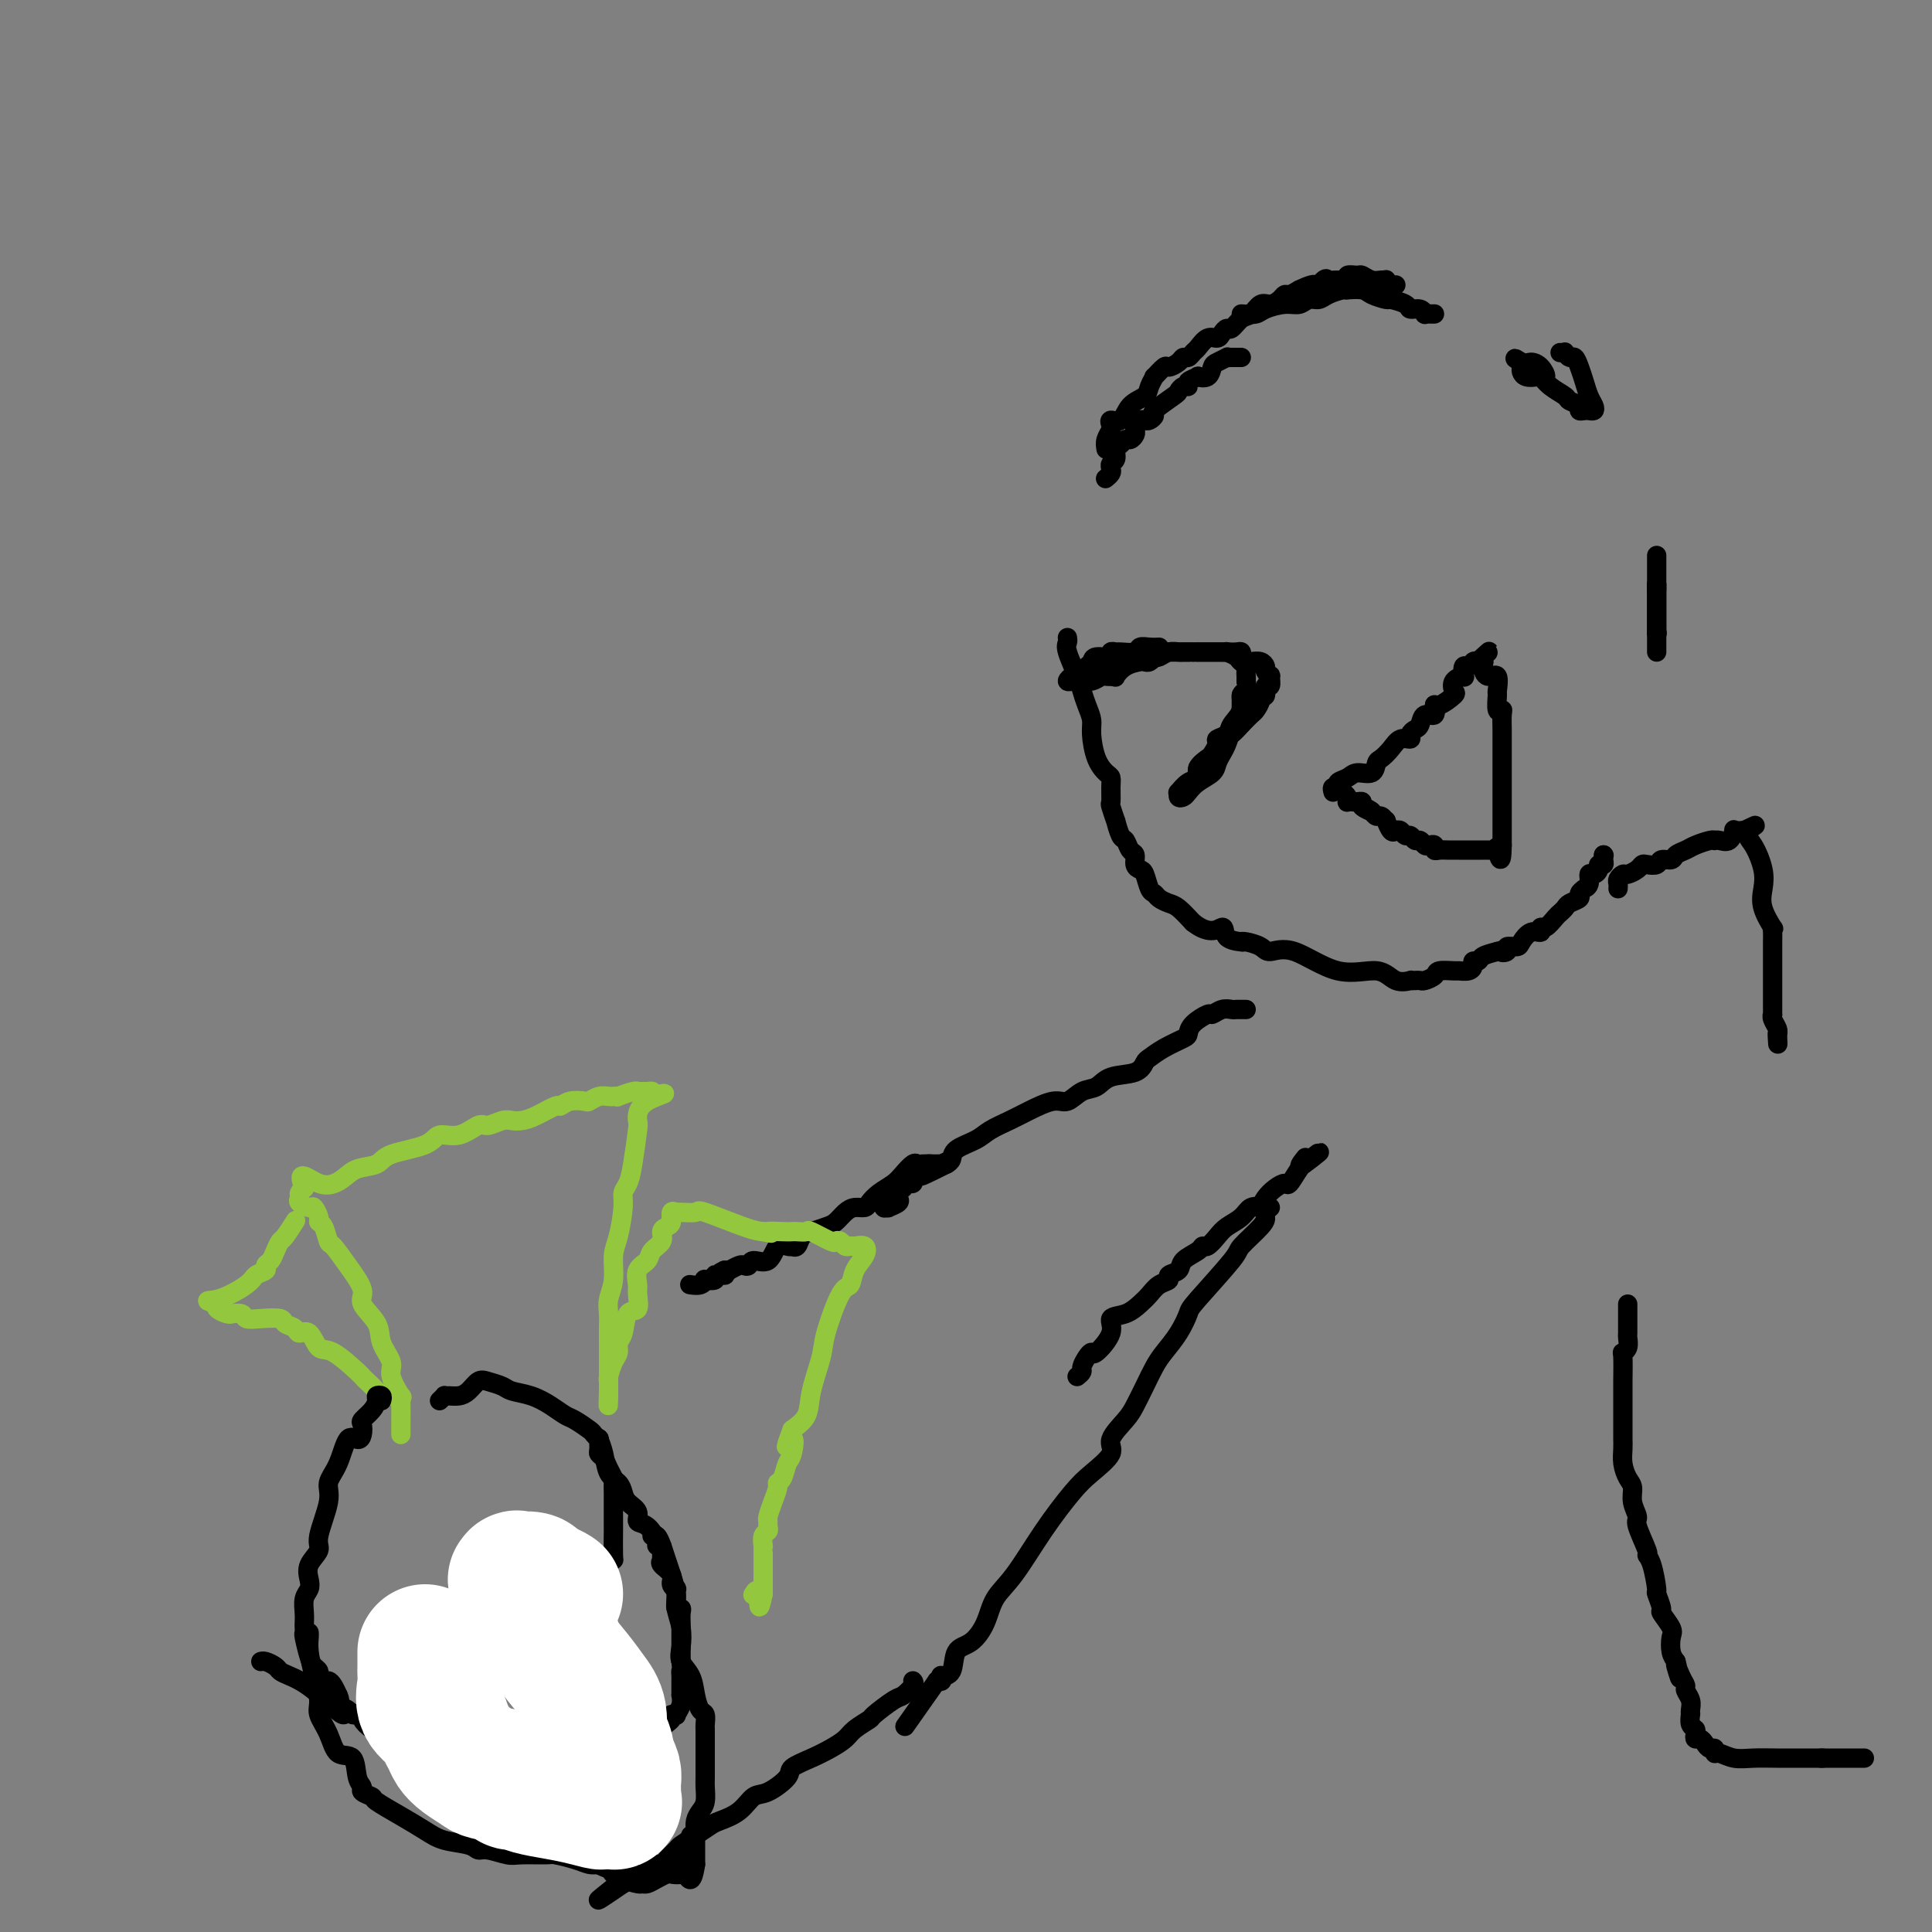 <svg viewBox='0 0 400 400' version='1.1' xmlns='http://www.w3.org/2000/svg' xmlns:xlink='http://www.w3.org/1999/xlink'><rect x="0" y="0" width="400" height="400" fill="#808080" stroke="none"/><g fill='none' stroke='#000000' stroke-width='4' stroke-linecap='round' stroke-linejoin='round'><path d='M221,132c0.054,0.329 0.108,0.657 0,1c-0.108,0.343 -0.379,0.700 0,2c0.379,1.300 1.407,3.543 2,5c0.593,1.457 0.749,2.130 1,3c0.251,0.870 0.596,1.939 1,3c0.404,1.061 0.869,2.115 1,3c0.131,0.885 -0.070,1.601 0,3c0.070,1.399 0.411,3.482 1,5c0.589,1.518 1.425,2.470 2,3c0.575,0.530 0.890,0.637 1,1c0.110,0.363 0.015,0.980 0,2c-0.015,1.020 0.052,2.442 0,3c-0.052,0.558 -0.221,0.253 0,1c0.221,0.747 0.832,2.547 1,3c0.168,0.453 -0.109,-0.441 0,0c0.109,0.441 0.603,2.216 1,3c0.397,0.784 0.698,0.578 1,1c0.302,0.422 0.606,1.473 1,2c0.394,0.527 0.879,0.530 1,1c0.121,0.470 -0.122,1.407 0,2c0.122,0.593 0.609,0.841 1,1c0.391,0.159 0.685,0.228 1,1c0.315,0.772 0.650,2.247 1,3c0.350,0.753 0.715,0.785 1,1c0.285,0.215 0.489,0.614 1,1c0.511,0.386 1.330,0.758 2,1c0.670,0.242 1.191,0.355 2,1c0.809,0.645 1.904,1.823 3,3'/><path d='M247,191c3.668,2.906 5.338,1.170 6,1c0.662,-0.170 0.317,1.225 1,2c0.683,0.775 2.394,0.931 3,1c0.606,0.069 0.107,0.053 0,0c-0.107,-0.053 0.176,-0.142 1,0c0.824,0.142 2.188,0.516 3,1c0.812,0.484 1.073,1.080 2,1c0.927,-0.080 2.519,-0.834 5,0c2.481,0.834 5.851,3.257 9,4c3.149,0.743 6.076,-0.193 8,0c1.924,0.193 2.844,1.516 4,2c1.156,0.484 2.546,0.131 3,0c0.454,-0.131 -0.029,-0.038 0,0c0.029,0.038 0.569,0.020 1,0c0.431,-0.020 0.753,-0.044 1,0c0.247,0.044 0.418,0.155 1,0c0.582,-0.155 1.574,-0.577 2,-1c0.426,-0.423 0.286,-0.848 1,-1c0.714,-0.152 2.281,-0.031 3,0c0.719,0.031 0.588,-0.029 1,0c0.412,0.029 1.366,0.149 2,0c0.634,-0.149 0.949,-0.565 1,-1c0.051,-0.435 -0.162,-0.890 0,-1c0.162,-0.110 0.697,0.124 1,0c0.303,-0.124 0.372,-0.607 1,-1c0.628,-0.393 1.814,-0.697 3,-1'/><path d='M310,197c3.407,-0.945 1.423,-0.307 1,0c-0.423,0.307 0.715,0.285 1,0c0.285,-0.285 -0.284,-0.832 0,-1c0.284,-0.168 1.420,0.042 2,0c0.580,-0.042 0.602,-0.335 1,-1c0.398,-0.665 1.171,-1.702 2,-2c0.829,-0.298 1.713,0.141 2,0c0.287,-0.141 -0.025,-0.864 0,-1c0.025,-0.136 0.387,0.314 1,0c0.613,-0.314 1.479,-1.394 2,-2c0.521,-0.606 0.699,-0.740 1,-1c0.301,-0.260 0.725,-0.648 1,-1c0.275,-0.352 0.400,-0.669 1,-1c0.600,-0.331 1.676,-0.677 2,-1c0.324,-0.323 -0.106,-0.624 0,-1c0.106,-0.376 0.746,-0.826 1,-1c0.254,-0.174 0.123,-0.070 0,0c-0.123,0.070 -0.239,0.107 0,0c0.239,-0.107 0.834,-0.358 1,-1c0.166,-0.642 -0.095,-1.674 0,-2c0.095,-0.326 0.547,0.053 1,0c0.453,-0.053 0.906,-0.540 1,-1c0.094,-0.460 -0.171,-0.894 0,-1c0.171,-0.106 0.778,0.116 1,0c0.222,-0.116 0.060,-0.570 0,-1c-0.060,-0.430 -0.017,-0.837 0,-1c0.017,-0.163 0.009,-0.081 0,0'/><path d='M332,177c0.000,0.000 0.100,0.100 0.1,0.1'/><path d='M247,135c0.507,-0.000 1.014,-0.000 1,0c-0.014,0.000 -0.549,0.000 0,0c0.549,-0.000 2.184,-0.001 3,0c0.816,0.001 0.814,0.003 1,0c0.186,-0.003 0.560,-0.011 1,0c0.440,0.011 0.947,0.042 1,0c0.053,-0.042 -0.347,-0.156 0,0c0.347,0.156 1.442,0.581 2,1c0.558,0.419 0.579,0.833 1,1c0.421,0.167 1.241,0.088 2,0c0.759,-0.088 1.457,-0.183 2,0c0.543,0.183 0.931,0.646 1,1c0.069,0.354 -0.182,0.601 0,1c0.182,0.399 0.796,0.952 1,1c0.204,0.048 -0.002,-0.408 0,0c0.002,0.408 0.212,1.680 0,2c-0.212,0.320 -0.844,-0.314 -1,0c-0.156,0.314 0.166,1.575 0,2c-0.166,0.425 -0.821,0.014 -1,0c-0.179,-0.014 0.117,0.367 0,1c-0.117,0.633 -0.647,1.517 -1,2c-0.353,0.483 -0.529,0.567 -1,1c-0.471,0.433 -1.235,1.217 -2,2'/><path d='M257,150c-1.201,1.366 -1.703,1.781 -2,2c-0.297,0.219 -0.391,0.244 -1,1c-0.609,0.756 -1.735,2.245 -2,3c-0.265,0.755 0.332,0.778 0,1c-0.332,0.222 -1.591,0.644 -2,1c-0.409,0.356 0.034,0.645 0,1c-0.034,0.355 -0.545,0.776 -1,1c-0.455,0.224 -0.853,0.253 -1,0c-0.147,-0.253 -0.042,-0.786 0,-1c0.042,-0.214 0.021,-0.107 0,0'/><path d='M238,135c0.449,0.000 0.898,0.000 1,0c0.102,0.000 -0.143,0.000 0,0c0.143,0.000 0.673,0.000 1,0c0.327,0.000 0.452,0.000 1,0c0.548,-0.000 1.518,0.000 2,0c0.482,0.000 0.476,0.000 1,0c0.524,0.000 1.578,0.000 2,0c0.422,0.000 0.211,0.000 0,0'/><path d='M276,164c-0.127,-0.447 -0.254,-0.895 0,-1c0.254,-0.105 0.887,0.131 1,0c0.113,-0.131 -0.296,-0.631 0,-1c0.296,-0.369 1.297,-0.609 2,-1c0.703,-0.391 1.109,-0.933 2,-1c0.891,-0.067 2.269,0.342 3,0c0.731,-0.342 0.817,-1.436 1,-2c0.183,-0.564 0.465,-0.599 1,-1c0.535,-0.401 1.323,-1.169 2,-2c0.677,-0.831 1.242,-1.727 2,-2c0.758,-0.273 1.707,0.076 2,0c0.293,-0.076 -0.072,-0.579 0,-1c0.072,-0.421 0.579,-0.762 1,-1c0.421,-0.238 0.755,-0.373 1,-1c0.245,-0.627 0.403,-1.744 1,-2c0.597,-0.256 1.635,0.350 2,0c0.365,-0.350 0.057,-1.655 0,-2c-0.057,-0.345 0.136,0.271 1,0c0.864,-0.271 2.400,-1.430 3,-2c0.600,-0.570 0.265,-0.553 0,-1c-0.265,-0.447 -0.460,-1.359 0,-2c0.460,-0.641 1.576,-1.013 2,-1c0.424,0.013 0.155,0.409 0,0c-0.155,-0.409 -0.196,-1.625 0,-2c0.196,-0.375 0.630,0.091 1,0c0.370,-0.091 0.677,-0.740 1,-1c0.323,-0.260 0.661,-0.130 1,0'/><path d='M306,137c4.578,-4.170 1.024,-1.096 0,0c-1.024,1.096 0.482,0.214 1,0c0.518,-0.214 0.048,0.241 0,1c-0.048,0.759 0.326,1.822 1,2c0.674,0.178 1.649,-0.531 2,0c0.351,0.531 0.080,2.301 0,3c-0.080,0.699 0.031,0.327 0,1c-0.031,0.673 -0.204,2.390 0,3c0.204,0.610 0.787,0.114 1,0c0.213,-0.114 0.057,0.153 0,1c-0.057,0.847 -0.015,2.272 0,3c0.015,0.728 0.004,0.757 0,1c-0.004,0.243 -0.001,0.699 0,1c0.001,0.301 0.000,0.448 0,1c-0.000,0.552 -0.000,1.510 0,2c0.000,0.490 0.000,0.511 0,1c-0.000,0.489 -0.000,1.444 0,2c0.000,0.556 0.000,0.712 0,1c-0.000,0.288 -0.000,0.708 0,1c0.000,0.292 0.000,0.456 0,1c-0.000,0.544 -0.000,1.469 0,2c0.000,0.531 0.000,0.667 0,1c-0.000,0.333 -0.000,0.863 0,1c0.000,0.137 0.000,-0.117 0,0c-0.000,0.117 -0.000,0.607 0,1c0.000,0.393 0.000,0.690 0,1c-0.000,0.310 -0.000,0.633 0,1c0.000,0.367 0.000,0.779 0,1c-0.000,0.221 -0.000,0.252 0,1c0.000,0.748 0.000,2.214 0,3c-0.000,0.786 -0.000,0.893 0,1'/><path d='M311,175c-0.068,5.177 -0.739,2.119 -1,1c-0.261,-1.119 -0.112,-0.300 0,0c0.112,0.300 0.186,0.080 0,0c-0.186,-0.080 -0.631,-0.022 -1,0c-0.369,0.022 -0.663,0.006 -1,0c-0.337,-0.006 -0.717,-0.002 -1,0c-0.283,0.002 -0.470,0.000 -1,0c-0.530,-0.000 -1.402,-0.000 -2,0c-0.598,0.000 -0.923,-0.000 -1,0c-0.077,0.000 0.095,0.001 0,0c-0.095,-0.001 -0.455,-0.004 -1,0c-0.545,0.004 -1.273,0.015 -2,0c-0.727,-0.015 -1.452,-0.055 -2,0c-0.548,0.055 -0.920,0.207 -1,0c-0.080,-0.207 0.133,-0.772 0,-1c-0.133,-0.228 -0.613,-0.118 -1,0c-0.387,0.118 -0.681,0.243 -1,0c-0.319,-0.243 -0.663,-0.853 -1,-1c-0.337,-0.147 -0.668,0.170 -1,0c-0.332,-0.170 -0.666,-0.828 -1,-1c-0.334,-0.172 -0.668,0.142 -1,0c-0.332,-0.142 -0.663,-0.741 -1,-1c-0.337,-0.259 -0.682,-0.178 -1,0c-0.318,0.178 -0.610,0.455 -1,0c-0.390,-0.455 -0.878,-1.641 -1,-2c-0.122,-0.359 0.122,0.110 0,0c-0.122,-0.110 -0.610,-0.799 -1,-1c-0.390,-0.201 -0.683,0.085 -1,0c-0.317,-0.085 -0.659,-0.543 -1,-1'/><path d='M284,168c-1.886,-1.193 -0.102,-0.176 0,0c0.102,0.176 -1.479,-0.489 -2,-1c-0.521,-0.511 0.018,-0.868 0,-1c-0.018,-0.132 -0.592,-0.038 -1,0c-0.408,0.038 -0.649,0.021 -1,0c-0.351,-0.021 -0.812,-0.044 -1,0c-0.188,0.044 -0.102,0.156 0,0c0.102,-0.156 0.220,-0.581 0,-1c-0.220,-0.419 -0.777,-0.834 -1,-1c-0.223,-0.166 -0.111,-0.083 0,0'/><path d='M257,74c-0.718,-0.007 -1.435,-0.014 -2,0c-0.565,0.014 -0.976,0.050 -1,0c-0.024,-0.050 0.339,-0.185 0,0c-0.339,0.185 -1.381,0.690 -2,1c-0.619,0.310 -0.815,0.426 -1,1c-0.185,0.574 -0.361,1.608 -1,2c-0.639,0.392 -1.743,0.143 -2,0c-0.257,-0.143 0.334,-0.178 0,0c-0.334,0.178 -1.592,0.571 -2,1c-0.408,0.429 0.033,0.896 0,1c-0.033,0.104 -0.540,-0.155 -1,0c-0.460,0.155 -0.872,0.725 -1,1c-0.128,0.275 0.029,0.256 -1,1c-1.029,0.744 -3.245,2.251 -4,3c-0.755,0.749 -0.048,0.740 0,1c0.048,0.260 -0.562,0.791 -1,1c-0.438,0.209 -0.705,0.097 -1,0c-0.295,-0.097 -0.618,-0.180 -1,0c-0.382,0.180 -0.823,0.622 -1,1c-0.177,0.378 -0.088,0.693 0,1c0.088,0.307 0.177,0.606 0,1c-0.177,0.394 -0.621,0.883 -1,1c-0.379,0.117 -0.694,-0.137 -1,0c-0.306,0.137 -0.604,0.667 -1,1c-0.396,0.333 -0.890,0.470 -1,1c-0.110,0.530 0.163,1.452 0,2c-0.163,0.548 -0.762,0.721 -1,1c-0.238,0.279 -0.115,0.662 0,1c0.115,0.338 0.223,0.629 0,1c-0.223,0.371 -0.778,0.820 -1,1c-0.222,0.180 -0.111,0.090 0,0'/><path d='M229,93c-0.110,-0.640 -0.219,-1.279 0,-2c0.219,-0.721 0.767,-1.523 1,-2c0.233,-0.477 0.150,-0.627 0,-1c-0.150,-0.373 -0.367,-0.967 0,-1c0.367,-0.033 1.318,0.494 2,0c0.682,-0.494 1.095,-2.011 2,-3c0.905,-0.989 2.302,-1.450 3,-2c0.698,-0.550 0.697,-1.190 1,-2c0.303,-0.810 0.911,-1.789 1,-2c0.089,-0.211 -0.341,0.346 0,0c0.341,-0.346 1.453,-1.594 2,-2c0.547,-0.406 0.528,0.032 1,0c0.472,-0.032 1.435,-0.532 2,-1c0.565,-0.468 0.731,-0.904 1,-1c0.269,-0.096 0.639,0.147 1,0c0.361,-0.147 0.712,-0.683 1,-1c0.288,-0.317 0.511,-0.415 1,-1c0.489,-0.585 1.243,-1.657 2,-2c0.757,-0.343 1.515,0.045 2,0c0.485,-0.045 0.696,-0.521 1,-1c0.304,-0.479 0.700,-0.959 1,-1c0.300,-0.041 0.503,0.358 1,0c0.497,-0.358 1.289,-1.472 2,-2c0.711,-0.528 1.343,-0.471 2,-1c0.657,-0.529 1.341,-1.644 2,-2c0.659,-0.356 1.293,0.045 2,0c0.707,-0.045 1.489,-0.538 2,-1c0.511,-0.462 0.753,-0.894 1,-1c0.247,-0.106 0.499,0.112 1,0c0.501,-0.112 1.250,-0.556 2,-1'/><path d='M269,60c4.900,-2.354 3.149,-0.237 3,0c-0.149,0.237 1.303,-1.404 2,-2c0.697,-0.596 0.639,-0.145 1,0c0.361,0.145 1.143,-0.015 2,0c0.857,0.015 1.791,0.204 2,0c0.209,-0.204 -0.305,-0.801 0,-1c0.305,-0.199 1.431,-0.001 2,0c0.569,0.001 0.583,-0.197 1,0c0.417,0.197 1.239,0.789 2,1c0.761,0.211 1.462,0.043 2,0c0.538,-0.043 0.915,0.041 1,0c0.085,-0.041 -0.122,-0.207 0,0c0.122,0.207 0.571,0.786 1,1c0.429,0.214 0.837,0.061 1,0c0.163,-0.061 0.082,-0.031 0,0'/><path d='M257,65c1.142,0.081 2.284,0.161 3,0c0.716,-0.161 1.007,-0.564 2,-1c0.993,-0.436 2.688,-0.904 4,-1c1.312,-0.096 2.243,0.181 3,0c0.757,-0.181 1.342,-0.819 2,-1c0.658,-0.181 1.389,0.095 2,0c0.611,-0.095 1.102,-0.562 2,-1c0.898,-0.438 2.203,-0.847 3,-1c0.797,-0.153 1.086,-0.051 1,0c-0.086,0.051 -0.548,0.051 0,0c0.548,-0.051 2.105,-0.155 3,0c0.895,0.155 1.128,0.567 2,1c0.872,0.433 2.384,0.885 3,1c0.616,0.115 0.337,-0.109 1,0c0.663,0.109 2.268,0.551 3,1c0.732,0.449 0.591,0.905 1,1c0.409,0.095 1.367,-0.171 2,0c0.633,0.171 0.940,0.778 1,1c0.060,0.222 -0.128,0.060 0,0c0.128,-0.060 0.573,-0.016 1,0c0.427,0.016 0.836,0.005 1,0c0.164,-0.005 0.082,-0.002 0,0'/><path d='M258,209c-0.328,0.002 -0.655,0.005 -1,0c-0.345,-0.005 -0.706,-0.017 -1,0c-0.294,0.017 -0.520,0.063 -1,0c-0.480,-0.063 -1.214,-0.234 -2,0c-0.786,0.234 -1.623,0.874 -2,1c-0.377,0.126 -0.295,-0.262 -1,0c-0.705,0.262 -2.196,1.173 -3,2c-0.804,0.827 -0.922,1.568 -1,2c-0.078,0.432 -0.115,0.554 -1,1c-0.885,0.446 -2.618,1.218 -4,2c-1.382,0.782 -2.414,1.576 -3,2c-0.586,0.424 -0.726,0.479 -1,1c-0.274,0.521 -0.682,1.506 -2,2c-1.318,0.494 -3.548,0.495 -5,1c-1.452,0.505 -2.128,1.514 -3,2c-0.872,0.486 -1.940,0.448 -3,1c-1.060,0.552 -2.111,1.695 -3,2c-0.889,0.305 -1.615,-0.228 -3,0c-1.385,0.228 -3.429,1.215 -5,2c-1.571,0.785 -2.669,1.366 -4,2c-1.331,0.634 -2.895,1.322 -4,2c-1.105,0.678 -1.750,1.347 -3,2c-1.250,0.653 -3.106,1.291 -4,2c-0.894,0.709 -0.827,1.488 -1,2c-0.173,0.512 -0.587,0.756 -1,1'/><path d='M196,241c-9.864,4.946 -3.523,1.310 -1,0c2.523,-1.310 1.227,-0.294 0,0c-1.227,0.294 -2.385,-0.132 -3,0c-0.615,0.132 -0.687,0.823 -1,1c-0.313,0.177 -0.868,-0.159 -1,0c-0.132,0.159 0.158,0.813 0,1c-0.158,0.187 -0.763,-0.094 -1,0c-0.237,0.094 -0.105,0.561 0,1c0.105,0.439 0.182,0.849 0,1c-0.182,0.151 -0.623,0.043 -1,0c-0.377,-0.043 -0.688,-0.022 -1,0'/><path d='M187,245c-1.331,0.858 -0.158,1.003 0,1c0.158,-0.003 -0.697,-0.155 -1,0c-0.303,0.155 -0.052,0.616 0,1c0.052,0.384 -0.095,0.691 0,1c0.095,0.309 0.432,0.619 0,1c-0.432,0.381 -1.631,0.834 -2,1c-0.369,0.166 0.093,0.045 0,0c-0.093,-0.045 -0.741,-0.013 -1,0c-0.259,0.013 -0.130,0.006 0,0'/><path d='M183,250c0.000,0.000 0.100,0.100 0.1,0.1'/><path d='M223,285c0.445,-0.360 0.890,-0.720 1,-1c0.110,-0.280 -0.116,-0.480 0,-1c0.116,-0.520 0.575,-1.362 1,-2c0.425,-0.638 0.816,-1.073 1,-1c0.184,0.073 0.160,0.655 1,0c0.840,-0.655 2.543,-2.545 3,-4c0.457,-1.455 -0.331,-2.474 0,-3c0.331,-0.526 1.781,-0.561 3,-1c1.219,-0.439 2.205,-1.284 3,-2c0.795,-0.716 1.397,-1.304 2,-2c0.603,-0.696 1.206,-1.499 2,-2c0.794,-0.501 1.778,-0.701 2,-1c0.222,-0.299 -0.319,-0.697 0,-1c0.319,-0.303 1.499,-0.510 2,-1c0.501,-0.490 0.322,-1.261 1,-2c0.678,-0.739 2.211,-1.444 3,-2c0.789,-0.556 0.834,-0.964 1,-1c0.166,-0.036 0.453,0.298 1,0c0.547,-0.298 1.356,-1.229 2,-2c0.644,-0.771 1.125,-1.382 2,-2c0.875,-0.618 2.146,-1.243 3,-2c0.854,-0.757 1.292,-1.645 2,-2c0.708,-0.355 1.685,-0.177 2,0c0.315,0.177 -0.033,0.351 0,0c0.033,-0.351 0.446,-1.229 1,-2c0.554,-0.771 1.248,-1.436 2,-2c0.752,-0.564 1.561,-1.027 2,-1c0.439,0.027 0.510,0.543 1,0c0.490,-0.543 1.401,-2.146 2,-3c0.599,-0.854 0.885,-0.958 1,-1c0.115,-0.042 0.057,-0.021 0,0'/><path d='M270,241c6.190,-4.893 1.667,-1.125 0,0c-1.667,1.125 -0.476,-0.393 0,-1c0.476,-0.607 0.238,-0.304 0,0'/><path d='M263,250c-0.421,0.340 -0.842,0.680 -1,1c-0.158,0.320 -0.053,0.622 0,1c0.053,0.378 0.054,0.834 -1,2c-1.054,1.166 -3.163,3.042 -4,4c-0.837,0.958 -0.402,0.998 -2,3c-1.598,2.002 -5.229,5.967 -7,8c-1.771,2.033 -1.682,2.136 -2,3c-0.318,0.864 -1.044,2.489 -2,4c-0.956,1.511 -2.141,2.906 -3,4c-0.859,1.094 -1.391,1.886 -2,3c-0.609,1.114 -1.295,2.551 -2,4c-0.705,1.449 -1.431,2.909 -2,4c-0.569,1.091 -0.982,1.815 -2,3c-1.018,1.185 -2.640,2.833 -3,4c-0.360,1.167 0.544,1.852 0,3c-0.544,1.148 -2.534,2.760 -4,4c-1.466,1.240 -2.408,2.109 -4,4c-1.592,1.891 -3.832,4.804 -6,8c-2.168,3.196 -4.262,6.674 -6,9c-1.738,2.326 -3.119,3.499 -4,5c-0.881,1.501 -1.263,3.331 -2,5c-0.737,1.669 -1.830,3.178 -3,4c-1.170,0.822 -2.418,0.956 -3,2c-0.582,1.044 -0.499,2.998 -1,4c-0.501,1.002 -1.588,1.052 -2,1c-0.412,-0.052 -0.149,-0.206 0,0c0.149,0.206 0.186,0.773 0,1c-0.186,0.227 -0.593,0.113 -1,0'/><path d='M194,348c-11.500,16.333 -5.750,8.167 0,0'/><path d='M195,241c-0.220,-0.001 -0.439,-0.002 -1,0c-0.561,0.002 -1.463,0.006 -2,0c-0.537,-0.006 -0.709,-0.024 -1,0c-0.291,0.024 -0.700,0.089 -1,0c-0.300,-0.089 -0.490,-0.333 -1,0c-0.510,0.333 -1.340,1.242 -2,2c-0.660,0.758 -1.149,1.365 -2,2c-0.851,0.635 -2.062,1.296 -3,2c-0.938,0.704 -1.602,1.449 -2,2c-0.398,0.551 -0.528,0.907 -1,1c-0.472,0.093 -1.285,-0.077 -2,0c-0.715,0.077 -1.333,0.401 -2,1c-0.667,0.599 -1.383,1.475 -2,2c-0.617,0.525 -1.136,0.701 -2,1c-0.864,0.299 -2.073,0.721 -3,1c-0.927,0.279 -1.571,0.415 -2,1c-0.429,0.585 -0.643,1.618 -1,2c-0.357,0.382 -0.857,0.114 -1,0c-0.143,-0.114 0.070,-0.074 0,0c-0.070,0.074 -0.424,0.181 -1,0c-0.576,-0.181 -1.373,-0.651 -2,0c-0.627,0.651 -1.084,2.422 -2,3c-0.916,0.578 -2.292,-0.038 -3,0c-0.708,0.038 -0.749,0.728 -1,1c-0.251,0.272 -0.711,0.125 -1,0c-0.289,-0.125 -0.407,-0.229 -1,0c-0.593,0.229 -1.660,0.793 -2,1c-0.340,0.207 0.046,0.059 0,0c-0.046,-0.059 -0.523,-0.030 -1,0'/><path d='M150,263c-2.278,0.996 -0.475,0.985 0,1c0.475,0.015 -0.380,0.056 -1,0c-0.620,-0.056 -1.005,-0.207 -1,0c0.005,0.207 0.400,0.774 0,1c-0.400,0.226 -1.596,0.113 -2,0c-0.404,-0.113 -0.015,-0.226 0,0c0.015,0.226 -0.342,0.792 -1,1c-0.658,0.208 -1.617,0.060 -2,0c-0.383,-0.060 -0.192,-0.030 0,0'/><path d='M91,290c0.440,-0.424 0.880,-0.847 1,-1c0.120,-0.153 -0.081,-0.034 0,0c0.081,0.034 0.443,-0.016 1,0c0.557,0.016 1.308,0.098 2,0c0.692,-0.098 1.324,-0.377 2,-1c0.676,-0.623 1.394,-1.590 2,-2c0.606,-0.410 1.099,-0.262 2,0c0.901,0.262 2.209,0.637 3,1c0.791,0.363 1.064,0.712 2,1c0.936,0.288 2.534,0.515 4,1c1.466,0.485 2.798,1.229 4,2c1.202,0.771 2.273,1.570 3,2c0.727,0.430 1.109,0.492 2,1c0.891,0.508 2.292,1.463 3,2c0.708,0.537 0.725,0.655 1,1c0.275,0.345 0.809,0.918 1,1c0.191,0.082 0.040,-0.326 0,0c-0.040,0.326 0.032,1.387 0,2c-0.032,0.613 -0.166,0.779 0,1c0.166,0.221 0.633,0.496 1,1c0.367,0.504 0.634,1.238 1,2c0.366,0.762 0.830,1.554 1,2c0.170,0.446 0.046,0.548 0,1c-0.046,0.452 -0.012,1.255 0,2c0.012,0.745 0.003,1.433 0,2c-0.003,0.567 -0.000,1.013 0,2c0.000,0.987 -0.003,2.516 0,3c0.003,0.484 0.011,-0.076 0,1c-0.011,1.076 -0.041,3.790 0,5c0.041,1.210 0.155,0.917 0,1c-0.155,0.083 -0.577,0.541 -1,1'/><path d='M126,324c-0.597,2.976 -1.588,1.915 -2,2c-0.412,0.085 -0.245,1.317 0,2c0.245,0.683 0.569,0.816 0,1c-0.569,0.184 -2.033,0.420 -3,1c-0.967,0.580 -1.439,1.504 -2,2c-0.561,0.496 -1.210,0.564 -2,1c-0.790,0.436 -1.721,1.240 -2,2c-0.279,0.760 0.093,1.474 0,2c-0.093,0.526 -0.651,0.862 -1,1c-0.349,0.138 -0.489,0.078 -1,0c-0.511,-0.078 -1.394,-0.175 -2,0c-0.606,0.175 -0.937,0.621 -1,1c-0.063,0.379 0.141,0.690 0,1c-0.141,0.310 -0.626,0.619 -1,1c-0.374,0.381 -0.636,0.834 -1,1c-0.364,0.166 -0.830,0.044 -1,0c-0.170,-0.044 -0.046,-0.012 0,0c0.046,0.012 0.013,0.003 0,0c-0.013,-0.003 -0.007,-0.002 0,0'/><path d='M124,298c-0.097,-0.231 -0.194,-0.462 0,0c0.194,0.462 0.681,1.618 1,3c0.319,1.382 0.472,2.989 1,4c0.528,1.011 1.432,1.427 2,2c0.568,0.573 0.799,1.303 1,2c0.201,0.697 0.373,1.360 1,2c0.627,0.640 1.708,1.258 2,2c0.292,0.742 -0.205,1.609 0,2c0.205,0.391 1.113,0.308 2,1c0.887,0.692 1.755,2.161 2,3c0.245,0.839 -0.133,1.050 0,1c0.133,-0.050 0.775,-0.361 1,0c0.225,0.361 0.031,1.396 0,2c-0.031,0.604 0.101,0.779 0,1c-0.101,0.221 -0.433,0.489 0,1c0.433,0.511 1.633,1.267 2,2c0.367,0.733 -0.099,1.444 0,2c0.099,0.556 0.762,0.957 1,1c0.238,0.043 0.050,-0.274 0,0c-0.050,0.274 0.039,1.138 0,2c-0.039,0.862 -0.207,1.722 0,2c0.207,0.278 0.787,-0.026 1,0c0.213,0.026 0.057,0.384 0,1c-0.057,0.616 -0.015,1.491 0,2c0.015,0.509 0.004,0.651 0,1c-0.004,0.349 -0.001,0.906 0,1c0.001,0.094 0.000,-0.273 0,0c-0.000,0.273 -0.000,1.187 0,2c0.000,0.813 0.000,1.527 0,2c-0.000,0.473 -0.000,0.707 0,1c0.000,0.293 0.000,0.647 0,1'/><path d='M141,344c0.309,3.186 0.083,2.150 0,2c-0.083,-0.150 -0.023,0.585 0,1c0.023,0.415 0.007,0.509 0,1c-0.007,0.491 -0.006,1.379 0,2c0.006,0.621 0.017,0.976 0,1c-0.017,0.024 -0.061,-0.281 0,0c0.061,0.281 0.229,1.149 0,2c-0.229,0.851 -0.854,1.683 -1,2c-0.146,0.317 0.187,0.117 0,0c-0.187,-0.117 -0.893,-0.150 -1,0c-0.107,0.150 0.386,0.484 0,1c-0.386,0.516 -1.649,1.213 -2,2c-0.351,0.787 0.211,1.664 0,2c-0.211,0.336 -1.195,0.131 -2,0c-0.805,-0.131 -1.431,-0.189 -2,0c-0.569,0.189 -1.082,0.625 -1,1c0.082,0.375 0.760,0.688 0,1c-0.760,0.312 -2.959,0.622 -4,1c-1.041,0.378 -0.926,0.822 -1,1c-0.074,0.178 -0.338,0.089 -1,0c-0.662,-0.089 -1.722,-0.178 -2,0c-0.278,0.178 0.227,0.622 0,1c-0.227,0.378 -1.187,0.690 -2,1c-0.813,0.310 -1.480,0.618 -2,1c-0.520,0.382 -0.895,0.837 -1,1c-0.105,0.163 0.059,0.034 0,0c-0.059,-0.034 -0.342,0.027 -1,0c-0.658,-0.027 -1.692,-0.141 -2,0c-0.308,0.141 0.109,0.538 0,1c-0.109,0.462 -0.746,0.989 -1,1c-0.254,0.011 -0.127,-0.495 0,-1'/><path d='M115,369c-3.095,1.167 -0.833,-0.417 0,-1c0.833,-0.583 0.238,-0.167 0,0c-0.238,0.167 -0.119,0.083 0,0'/></g>
<g fill='none' stroke='#93C83E' stroke-width='4' stroke-linecap='round' stroke-linejoin='round'><path d='M83,297c0.001,-0.805 0.002,-1.610 0,-2c-0.002,-0.390 -0.009,-0.366 0,-1c0.009,-0.634 0.032,-1.925 0,-3c-0.032,-1.075 -0.121,-1.932 0,-2c0.121,-0.068 0.452,0.653 0,0c-0.452,-0.653 -1.688,-2.682 -2,-4c-0.312,-1.318 0.301,-1.926 0,-3c-0.301,-1.074 -1.515,-2.614 -2,-4c-0.485,-1.386 -0.242,-2.617 -1,-4c-0.758,-1.383 -2.518,-2.918 -3,-4c-0.482,-1.082 0.313,-1.712 0,-3c-0.313,-1.288 -1.734,-3.234 -3,-5c-1.266,-1.766 -2.377,-3.350 -3,-4c-0.623,-0.650 -0.759,-0.364 -1,-1c-0.241,-0.636 -0.588,-2.194 -1,-3c-0.412,-0.806 -0.888,-0.860 -1,-1c-0.112,-0.140 0.142,-0.366 0,-1c-0.142,-0.634 -0.680,-1.675 -1,-2c-0.320,-0.325 -0.423,0.068 -1,0c-0.577,-0.068 -1.629,-0.595 -2,-1c-0.371,-0.405 -0.061,-0.686 0,-1c0.061,-0.314 -0.125,-0.661 0,-1c0.125,-0.339 0.563,-0.669 1,-1'/><path d='M63,246c-1.912,-4.527 0.809,-1.846 3,-1c2.191,0.846 3.851,-0.143 5,-1c1.149,-0.857 1.787,-1.583 3,-2c1.213,-0.417 3.002,-0.526 4,-1c0.998,-0.474 1.206,-1.312 3,-2c1.794,-0.688 5.176,-1.227 7,-2c1.824,-0.773 2.092,-1.780 3,-2c0.908,-0.220 2.456,0.347 4,0c1.544,-0.347 3.085,-1.609 4,-2c0.915,-0.391 1.205,0.090 2,0c0.795,-0.090 2.094,-0.750 3,-1c0.906,-0.250 1.418,-0.090 2,0c0.582,0.090 1.232,0.112 2,0c0.768,-0.112 1.652,-0.356 3,-1c1.348,-0.644 3.158,-1.688 4,-2c0.842,-0.312 0.715,0.109 1,0c0.285,-0.109 0.983,-0.747 2,-1c1.017,-0.253 2.352,-0.120 3,0c0.648,0.120 0.609,0.228 1,0c0.391,-0.228 1.212,-0.792 2,-1c0.788,-0.208 1.542,-0.059 2,0c0.458,0.059 0.621,0.030 1,0c0.379,-0.030 0.976,-0.061 1,0c0.024,0.061 -0.523,0.213 0,0c0.523,-0.213 2.116,-0.790 3,-1c0.884,-0.210 1.057,-0.054 1,0c-0.057,0.054 -0.345,0.004 0,0c0.345,-0.004 1.324,0.037 2,0c0.676,-0.037 1.050,-0.154 1,0c-0.050,0.154 -0.525,0.577 -1,1'/><path d='M134,227c6.777,-1.248 2.220,-0.367 0,1c-2.220,1.367 -2.101,3.220 -2,4c0.101,0.780 0.186,0.488 0,2c-0.186,1.512 -0.641,4.827 -1,7c-0.359,2.173 -0.622,3.202 -1,4c-0.378,0.798 -0.871,1.364 -1,2c-0.129,0.636 0.105,1.342 0,3c-0.105,1.658 -0.550,4.267 -1,6c-0.450,1.733 -0.905,2.589 -1,4c-0.095,1.411 0.171,3.379 0,5c-0.171,1.621 -0.778,2.897 -1,4c-0.222,1.103 -0.060,2.032 0,3c0.060,0.968 0.016,1.975 0,3c-0.016,1.025 -0.004,2.067 0,3c0.004,0.933 0.001,1.756 0,3c-0.001,1.244 -0.000,2.908 0,4c0.000,1.092 0.000,1.613 0,2c-0.000,0.387 -0.000,0.640 0,1c0.000,0.360 0.000,0.828 0,1c-0.000,0.172 -0.000,0.049 0,0c0.000,-0.049 0.000,-0.025 0,0'/><path d='M126,289c-0.154,4.306 -0.039,0.570 0,-1c0.039,-1.570 0.000,-0.973 0,-1c-0.000,-0.027 0.038,-0.679 0,-1c-0.038,-0.321 -0.150,-0.310 0,-1c0.150,-0.690 0.564,-2.080 1,-3c0.436,-0.920 0.895,-1.368 1,-2c0.105,-0.632 -0.144,-1.447 0,-2c0.144,-0.553 0.680,-0.843 1,-2c0.320,-1.157 0.424,-3.181 1,-4c0.576,-0.819 1.626,-0.432 2,-1c0.374,-0.568 0.074,-2.092 0,-3c-0.074,-0.908 0.079,-1.202 0,-2c-0.079,-0.798 -0.390,-2.101 0,-3c0.390,-0.899 1.480,-1.393 2,-2c0.520,-0.607 0.469,-1.327 1,-2c0.531,-0.673 1.644,-1.298 2,-2c0.356,-0.702 -0.045,-1.480 0,-2c0.045,-0.520 0.535,-0.780 1,-1c0.465,-0.220 0.906,-0.398 1,-1c0.094,-0.602 -0.160,-1.628 0,-2c0.160,-0.372 0.735,-0.089 1,0c0.265,0.089 0.220,-0.015 1,0c0.780,0.015 2.384,0.148 3,0c0.616,-0.148 0.243,-0.578 2,0c1.757,0.578 5.645,2.165 8,3c2.355,0.835 3.178,0.917 4,1'/><path d='M158,255c3.014,0.619 1.050,0.166 1,0c-0.050,-0.166 1.815,-0.047 3,0c1.185,0.047 1.691,0.020 2,0c0.309,-0.020 0.422,-0.033 1,0c0.578,0.033 1.622,0.113 2,0c0.378,-0.113 0.090,-0.419 1,0c0.910,0.419 3.018,1.562 4,2c0.982,0.438 0.839,0.170 1,0c0.161,-0.170 0.624,-0.243 1,0c0.376,0.243 0.663,0.803 1,1c0.337,0.197 0.725,0.033 1,0c0.275,-0.033 0.439,0.065 1,0c0.561,-0.065 1.519,-0.294 2,0c0.481,0.294 0.486,1.111 0,2c-0.486,0.889 -1.463,1.851 -2,3c-0.537,1.149 -0.634,2.484 -1,3c-0.366,0.516 -1.000,0.214 -2,2c-1.000,1.786 -2.368,5.661 -3,8c-0.632,2.339 -0.530,3.142 -1,5c-0.470,1.858 -1.511,4.769 -2,7c-0.489,2.231 -0.425,3.780 -1,5c-0.575,1.220 -1.787,2.110 -3,3'/><path d='M164,296c-2.334,6.170 -0.668,2.595 0,2c0.668,-0.595 0.337,1.789 0,3c-0.337,1.211 -0.682,1.247 -1,2c-0.318,0.753 -0.611,2.223 -1,3c-0.389,0.777 -0.875,0.863 -1,1c-0.125,0.137 0.110,0.327 0,1c-0.110,0.673 -0.564,1.830 -1,3c-0.436,1.170 -0.853,2.354 -1,3c-0.147,0.646 -0.025,0.755 0,1c0.025,0.245 -0.046,0.625 0,1c0.046,0.375 0.208,0.744 0,1c-0.208,0.256 -0.788,0.398 -1,1c-0.212,0.602 -0.057,1.663 0,2c0.057,0.337 0.015,-0.051 0,0c-0.015,0.051 -0.004,0.540 0,1c0.004,0.460 0.001,0.892 0,1c-0.001,0.108 -0.000,-0.108 0,0c0.000,0.108 0.000,0.540 0,1c-0.000,0.460 -0.000,0.949 0,1c0.000,0.051 0.000,-0.336 0,0c-0.000,0.336 -0.000,1.396 0,2c0.000,0.604 0.000,0.753 0,1c-0.000,0.247 -0.000,0.592 0,1c0.000,0.408 0.000,0.879 0,1c-0.000,0.121 -0.000,-0.108 0,0c0.000,0.108 0.000,0.554 0,1'/><path d='M158,330c-1.094,5.260 -0.829,1.410 -1,0c-0.171,-1.410 -0.777,-0.380 -1,0c-0.223,0.380 -0.064,0.108 0,0c0.064,-0.108 0.032,-0.054 0,0'/><path d='M82,289c-0.213,-0.016 -0.425,-0.033 -1,0c-0.575,0.033 -1.512,0.114 -2,0c-0.488,-0.114 -0.525,-0.424 -1,-1c-0.475,-0.576 -1.387,-1.419 -2,-2c-0.613,-0.581 -0.926,-0.899 -1,-1c-0.074,-0.101 0.092,0.016 -1,-1c-1.092,-1.016 -3.443,-3.165 -5,-4c-1.557,-0.835 -2.319,-0.356 -3,-1c-0.681,-0.644 -1.279,-2.411 -2,-3c-0.721,-0.589 -1.564,-0.000 -2,0c-0.436,0.000 -0.464,-0.587 -1,-1c-0.536,-0.413 -1.581,-0.650 -2,-1c-0.419,-0.350 -0.211,-0.812 -1,-1c-0.789,-0.188 -2.575,-0.103 -4,0c-1.425,0.103 -2.489,0.225 -3,0c-0.511,-0.225 -0.470,-0.795 -1,-1c-0.530,-0.205 -1.631,-0.044 -2,0c-0.369,0.044 -0.006,-0.029 0,0c0.006,0.029 -0.345,0.162 -1,0c-0.655,-0.162 -1.616,-0.618 -2,-1c-0.384,-0.382 -0.192,-0.691 0,-1'/><path d='M45,270c-3.280,-1.002 -1.980,-0.506 0,-1c1.980,-0.494 4.639,-1.977 6,-3c1.361,-1.023 1.425,-1.586 2,-2c0.575,-0.414 1.660,-0.679 2,-1c0.340,-0.321 -0.065,-0.700 0,-1c0.065,-0.300 0.599,-0.523 1,-1c0.401,-0.477 0.668,-1.210 1,-2c0.332,-0.790 0.730,-1.637 1,-2c0.270,-0.363 0.413,-0.242 1,-1c0.587,-0.758 1.620,-2.396 2,-3c0.380,-0.604 0.109,-0.172 0,0c-0.109,0.172 -0.054,0.086 0,0'/></g>
<g fill='none' stroke='#000000' stroke-width='4' stroke-linecap='round' stroke-linejoin='round'><path d='M79,290c0.117,-0.405 0.234,-0.809 0,-1c-0.234,-0.191 -0.819,-0.168 -1,0c-0.181,0.168 0.043,0.482 0,1c-0.043,0.518 -0.353,1.240 -1,2c-0.647,0.760 -1.629,1.559 -2,2c-0.371,0.441 -0.129,0.526 0,1c0.129,0.474 0.146,1.337 0,2c-0.146,0.663 -0.454,1.125 -1,1c-0.546,-0.125 -1.331,-0.836 -2,0c-0.669,0.836 -1.221,3.220 -2,5c-0.779,1.780 -1.785,2.955 -2,4c-0.215,1.045 0.363,1.960 0,4c-0.363,2.040 -1.665,5.204 -2,7c-0.335,1.796 0.299,2.223 0,3c-0.299,0.777 -1.530,1.902 -2,3c-0.470,1.098 -0.178,2.168 0,3c0.178,0.832 0.244,1.427 0,2c-0.244,0.573 -0.797,1.124 -1,2c-0.203,0.876 -0.055,2.077 0,3c0.055,0.923 0.018,1.567 0,2c-0.018,0.433 -0.016,0.655 0,1c0.016,0.345 0.047,0.813 0,1c-0.047,0.187 -0.171,0.091 0,1c0.171,0.909 0.637,2.822 1,4c0.363,1.178 0.622,1.622 1,2c0.378,0.378 0.875,0.692 1,1c0.125,0.308 -0.121,0.610 0,1c0.121,0.390 0.610,0.867 1,1c0.390,0.133 0.682,-0.080 1,0c0.318,0.080 0.662,0.451 1,1c0.338,0.549 0.669,1.274 1,2'/><path d='M70,351c0.814,1.647 -0.152,1.763 0,2c0.152,0.237 1.420,0.593 2,1c0.580,0.407 0.470,0.865 1,1c0.530,0.135 1.701,-0.052 2,0c0.299,0.052 -0.272,0.343 0,1c0.272,0.657 1.388,1.679 2,2c0.612,0.321 0.720,-0.060 1,0c0.280,0.060 0.732,0.562 1,1c0.268,0.438 0.351,0.814 1,1c0.649,0.186 1.862,0.182 3,1c1.138,0.818 2.199,2.456 3,3c0.801,0.544 1.342,-0.007 2,0c0.658,0.007 1.433,0.574 2,1c0.567,0.426 0.925,0.713 1,1c0.075,0.287 -0.133,0.574 0,1c0.133,0.426 0.608,0.990 1,1c0.392,0.010 0.700,-0.533 2,0c1.300,0.533 3.591,2.143 5,3c1.409,0.857 1.936,0.962 2,1c0.064,0.038 -0.336,0.011 0,0c0.336,-0.011 1.407,-0.004 2,0c0.593,0.004 0.707,0.005 1,0c0.293,-0.005 0.765,-0.015 1,0c0.235,0.015 0.234,0.057 1,0c0.766,-0.057 2.298,-0.211 4,0c1.702,0.211 3.574,0.788 5,1c1.426,0.212 2.408,0.061 3,0c0.592,-0.061 0.796,-0.030 1,0'/><path d='M119,373c4.500,0.833 2.250,0.417 0,0'/><path d='M189,348c0.198,0.203 0.395,0.407 0,1c-0.395,0.593 -1.384,1.576 -2,2c-0.616,0.424 -0.860,0.287 -2,1c-1.140,0.713 -3.175,2.274 -4,3c-0.825,0.726 -0.439,0.617 -1,1c-0.561,0.383 -2.071,1.258 -3,2c-0.929,0.742 -1.279,1.352 -2,2c-0.721,0.648 -1.814,1.333 -3,2c-1.186,0.667 -2.467,1.315 -4,2c-1.533,0.685 -3.318,1.409 -4,2c-0.682,0.591 -0.259,1.051 -1,2c-0.741,0.949 -2.645,2.386 -4,3c-1.355,0.614 -2.161,0.405 -3,1c-0.839,0.595 -1.710,1.995 -3,3c-1.290,1.005 -2.999,1.616 -4,2c-1.001,0.384 -1.294,0.540 -2,1c-0.706,0.460 -1.823,1.223 -3,2c-1.177,0.777 -2.412,1.566 -3,2c-0.588,0.434 -0.528,0.511 -1,1c-0.472,0.489 -1.476,1.388 -2,2c-0.524,0.612 -0.570,0.935 -1,1c-0.430,0.065 -1.246,-0.128 -2,0c-0.754,0.128 -1.445,0.576 -2,1c-0.555,0.424 -0.973,0.825 -1,1c-0.027,0.175 0.339,0.124 0,0c-0.339,-0.124 -1.383,-0.321 -2,0c-0.617,0.321 -0.809,1.161 -1,2'/><path d='M129,390c-9.509,6.542 -3.281,1.898 -1,0c2.281,-1.898 0.614,-1.049 0,-1c-0.614,0.049 -0.175,-0.700 0,-1c0.175,-0.300 0.088,-0.150 0,0'/><path d='M135,318c0.334,-0.152 0.668,-0.305 1,0c0.332,0.305 0.662,1.067 1,2c0.338,0.933 0.683,2.037 1,3c0.317,0.963 0.607,1.783 1,3c0.393,1.217 0.888,2.829 1,4c0.112,1.171 -0.159,1.901 0,3c0.159,1.099 0.750,2.566 1,4c0.250,1.434 0.161,2.836 0,4c-0.161,1.164 -0.393,2.089 0,3c0.393,0.911 1.412,1.806 2,3c0.588,1.194 0.746,2.686 1,4c0.254,1.314 0.604,2.449 1,3c0.396,0.551 0.838,0.519 1,1c0.162,0.481 0.043,1.477 0,2c-0.043,0.523 -0.012,0.574 0,1c0.012,0.426 0.003,1.225 0,2c-0.003,0.775 -0.001,1.524 0,2c0.001,0.476 0.000,0.679 0,1c-0.000,0.321 0.001,0.761 0,1c-0.001,0.239 -0.003,0.276 0,1c0.003,0.724 0.011,2.133 0,3c-0.011,0.867 -0.041,1.192 0,2c0.041,0.808 0.155,2.099 0,3c-0.155,0.901 -0.577,1.412 -1,2c-0.423,0.588 -0.845,1.252 -1,2c-0.155,0.748 -0.041,1.579 0,2c0.041,0.421 0.011,0.430 0,1c-0.011,0.570 -0.003,1.699 0,2c0.003,0.301 0.001,-0.227 0,0c-0.001,0.227 -0.000,1.208 0,2c0.000,0.792 0.000,1.396 0,2'/><path d='M144,386c-0.732,4.940 -1.561,2.791 -2,2c-0.439,-0.791 -0.488,-0.222 -1,0c-0.512,0.222 -1.485,0.098 -2,0c-0.515,-0.098 -0.570,-0.169 -1,0c-0.430,0.169 -1.236,0.578 -2,1c-0.764,0.422 -1.486,0.855 -2,1c-0.514,0.145 -0.821,0.001 -1,0c-0.179,-0.001 -0.232,0.140 -1,0c-0.768,-0.140 -2.252,-0.562 -3,-1c-0.748,-0.438 -0.759,-0.892 -1,-1c-0.241,-0.108 -0.710,0.131 -1,0c-0.290,-0.131 -0.400,-0.630 -1,-1c-0.600,-0.370 -1.690,-0.611 -2,-1c-0.310,-0.389 0.159,-0.926 0,-1c-0.159,-0.074 -0.946,0.316 -2,0c-1.054,-0.316 -2.374,-1.339 -3,-2c-0.626,-0.661 -0.559,-0.959 -1,-1c-0.441,-0.041 -1.389,0.175 -2,0c-0.611,-0.175 -0.885,-0.743 -1,-1c-0.115,-0.257 -0.072,-0.205 -1,-1c-0.928,-0.795 -2.828,-2.437 -4,-3c-1.172,-0.563 -1.616,-0.047 -2,0c-0.384,0.047 -0.710,-0.377 -1,-1c-0.290,-0.623 -0.546,-1.447 -1,-2c-0.454,-0.553 -1.106,-0.834 -2,-1c-0.894,-0.166 -2.029,-0.215 -3,-1c-0.971,-0.785 -1.777,-2.304 -3,-4c-1.223,-1.696 -2.864,-3.568 -4,-4c-1.136,-0.432 -1.767,0.576 -3,0c-1.233,-0.576 -3.066,-2.736 -5,-4c-1.934,-1.264 -3.967,-1.632 -6,-2'/><path d='M80,358c-9.328,-5.217 -8.148,-2.760 -9,-3c-0.852,-0.240 -3.738,-3.178 -6,-5c-2.262,-1.822 -3.902,-2.527 -5,-3c-1.098,-0.473 -1.653,-0.715 -2,-1c-0.347,-0.285 -0.485,-0.612 -1,-1c-0.515,-0.388 -1.408,-0.835 -2,-1c-0.592,-0.165 -0.883,-0.047 -1,0c-0.117,0.047 -0.058,0.024 0,0'/><path d='M64,338c0.021,0.199 0.042,0.398 0,1c-0.042,0.602 -0.149,1.608 0,3c0.149,1.392 0.552,3.169 1,5c0.448,1.831 0.940,3.717 1,5c0.060,1.283 -0.311,1.965 0,3c0.311,1.035 1.303,2.424 2,4c0.697,1.576 1.099,3.339 2,4c0.901,0.661 2.302,0.219 3,1c0.698,0.781 0.695,2.785 1,4c0.305,1.215 0.919,1.641 1,2c0.081,0.359 -0.373,0.652 0,1c0.373,0.348 1.571,0.751 2,1c0.429,0.249 0.090,0.342 1,1c0.910,0.658 3.070,1.879 5,3c1.930,1.121 3.631,2.142 5,3c1.369,0.858 2.404,1.554 4,2c1.596,0.446 3.751,0.641 5,1c1.249,0.359 1.592,0.881 2,1c0.408,0.119 0.880,-0.165 2,0c1.120,0.165 2.887,0.779 4,1c1.113,0.221 1.572,0.049 3,0c1.428,-0.049 3.823,0.025 5,0c1.177,-0.025 1.134,-0.150 2,0c0.866,0.150 2.640,0.576 4,1c1.360,0.424 2.304,0.846 3,1c0.696,0.154 1.143,0.041 2,0c0.857,-0.041 2.125,-0.011 3,0c0.875,0.011 1.358,0.003 2,0c0.642,-0.003 1.442,-0.001 2,0c0.558,0.001 0.874,0.000 1,0c0.126,-0.000 0.063,-0.000 0,0'/><path d='M132,386c6.241,0.774 1.843,0.207 1,0c-0.843,-0.207 1.869,-0.056 3,0c1.131,0.056 0.681,0.016 1,0c0.319,-0.016 1.406,-0.008 2,0c0.594,0.008 0.694,0.014 1,0c0.306,-0.014 0.817,-0.050 1,0c0.183,0.050 0.039,0.186 0,0c-0.039,-0.186 0.028,-0.694 0,-1c-0.028,-0.306 -0.151,-0.412 0,-1c0.151,-0.588 0.576,-1.660 1,-2c0.424,-0.340 0.846,0.053 1,0c0.154,-0.053 0.041,-0.550 0,-1c-0.041,-0.450 -0.011,-0.852 0,-1c0.011,-0.148 0.003,-0.042 0,0c-0.003,0.042 -0.002,0.021 0,0'/></g>
<g fill='none' stroke='#FFFFFF' stroke-width='28' stroke-linecap='round' stroke-linejoin='round'><path d='M88,342c-0.002,0.248 -0.003,0.496 0,1c0.003,0.504 0.011,1.265 0,2c-0.011,0.735 -0.042,1.443 0,2c0.042,0.557 0.158,0.964 0,2c-0.158,1.036 -0.590,2.700 0,4c0.590,1.300 2.201,2.235 3,3c0.799,0.765 0.785,1.361 1,2c0.215,0.639 0.660,1.323 1,2c0.340,0.677 0.575,1.347 1,2c0.425,0.653 1.042,1.289 2,2c0.958,0.711 2.259,1.496 3,2c0.741,0.504 0.924,0.726 2,1c1.076,0.274 3.046,0.598 4,1c0.954,0.402 0.894,0.881 1,1c0.106,0.119 0.379,-0.122 1,0c0.621,0.122 1.590,0.607 3,1c1.410,0.393 3.261,0.693 5,1c1.739,0.307 3.366,0.619 5,1c1.634,0.381 3.275,0.831 4,1c0.725,0.169 0.534,0.057 1,0c0.466,-0.057 1.589,-0.060 2,0c0.411,0.060 0.111,0.182 0,0c-0.111,-0.182 -0.032,-0.668 0,-1c0.032,-0.332 0.019,-0.512 0,-1c-0.019,-0.488 -0.044,-1.285 0,-2c0.044,-0.715 0.155,-1.347 0,-2c-0.155,-0.653 -0.578,-1.326 -1,-2'/><path d='M126,365c-0.314,-2.150 -0.599,-3.525 -1,-4c-0.401,-0.475 -0.918,-0.051 -1,-1c-0.082,-0.949 0.271,-3.270 0,-5c-0.271,-1.730 -1.165,-2.867 -2,-4c-0.835,-1.133 -1.611,-2.260 -3,-4c-1.389,-1.740 -3.391,-4.091 -4,-5c-0.609,-0.909 0.173,-0.375 0,-1c-0.173,-0.625 -1.303,-2.408 -2,-3c-0.697,-0.592 -0.960,0.007 -1,0c-0.040,-0.007 0.144,-0.619 0,-1c-0.144,-0.381 -0.617,-0.530 -1,-1c-0.383,-0.470 -0.676,-1.261 -1,-2c-0.324,-0.739 -0.678,-1.427 -1,-2c-0.322,-0.573 -0.611,-1.030 -1,-2c-0.389,-0.970 -0.876,-2.453 -1,-3c-0.124,-0.547 0.116,-0.158 0,0c-0.116,0.158 -0.588,0.083 0,0c0.588,-0.083 2.235,-0.176 3,0c0.765,0.176 0.647,0.622 1,1c0.353,0.378 1.176,0.689 2,1'/><path d='M113,329c1.378,0.533 1.822,0.867 2,1c0.178,0.133 0.089,0.067 0,0'/></g>
<g fill='none' stroke='#000000' stroke-width='4' stroke-linecap='round' stroke-linejoin='round'><path d='M240,134c-0.626,0.031 -1.252,0.061 -2,0c-0.748,-0.061 -1.616,-0.214 -2,0c-0.384,0.214 -0.282,0.793 -1,1c-0.718,0.207 -2.255,0.041 -3,0c-0.745,-0.041 -0.696,0.045 -1,0c-0.304,-0.045 -0.960,-0.219 -1,0c-0.040,0.219 0.536,0.832 0,1c-0.536,0.168 -2.185,-0.109 -3,0c-0.815,0.109 -0.795,0.602 -1,1c-0.205,0.398 -0.634,0.699 -1,1c-0.366,0.301 -0.669,0.603 -1,1c-0.331,0.397 -0.690,0.891 -1,1c-0.310,0.109 -0.571,-0.166 -1,0c-0.429,0.166 -1.026,0.773 -1,1c0.026,0.227 0.675,0.075 1,0c0.325,-0.075 0.325,-0.073 1,0c0.675,0.073 2.026,0.215 3,0c0.974,-0.215 1.570,-0.789 2,-1c0.430,-0.211 0.694,-0.060 1,0c0.306,0.060 0.653,0.030 1,0'/><path d='M230,140c1.233,0.105 0.817,0.369 1,0c0.183,-0.369 0.967,-1.371 2,-2c1.033,-0.629 2.315,-0.887 3,-1c0.685,-0.113 0.774,-0.082 1,0c0.226,0.082 0.588,0.214 1,0c0.412,-0.214 0.874,-0.775 1,-1c0.126,-0.225 -0.085,-0.113 0,0c0.085,0.113 0.466,0.226 1,0c0.534,-0.226 1.222,-0.793 2,-1c0.778,-0.207 1.645,-0.056 2,0c0.355,0.056 0.200,0.015 1,0c0.800,-0.015 2.557,-0.004 3,0c0.443,0.004 -0.429,0.001 0,0c0.429,-0.001 2.160,-0.000 3,0c0.840,0.000 0.789,-0.001 1,0c0.211,0.001 0.684,0.003 1,0c0.316,-0.003 0.476,-0.012 1,0c0.524,0.012 1.412,0.045 2,0c0.588,-0.045 0.875,-0.167 1,0c0.125,0.167 0.086,0.622 0,1c-0.086,0.378 -0.219,0.679 0,1c0.219,0.321 0.791,0.663 1,1c0.209,0.337 0.056,0.668 0,1c-0.056,0.332 -0.016,0.666 0,1c0.016,0.334 0.008,0.667 0,1'/><path d='M258,141c0.224,1.358 0.283,1.754 0,2c-0.283,0.246 -0.907,0.342 -1,1c-0.093,0.658 0.344,1.877 0,3c-0.344,1.123 -1.469,2.150 -2,3c-0.531,0.850 -0.470,1.522 -1,2c-0.530,0.478 -1.653,0.761 -2,1c-0.347,0.239 0.080,0.435 0,1c-0.080,0.565 -0.668,1.498 -1,2c-0.332,0.502 -0.408,0.573 -1,1c-0.592,0.427 -1.699,1.210 -2,2c-0.301,0.790 0.206,1.588 0,2c-0.206,0.412 -1.124,0.437 -2,1c-0.876,0.563 -1.710,1.665 -2,2c-0.290,0.335 -0.034,-0.098 0,0c0.034,0.098 -0.152,0.728 0,1c0.152,0.272 0.642,0.186 1,0c0.358,-0.186 0.582,-0.473 1,-1c0.418,-0.527 1.029,-1.295 2,-2c0.971,-0.705 2.302,-1.346 3,-2c0.698,-0.654 0.765,-1.320 1,-2c0.235,-0.680 0.640,-1.376 1,-2c0.360,-0.624 0.674,-1.178 1,-2c0.326,-0.822 0.663,-1.911 1,-3'/><path d='M255,151c0.785,-1.777 0.746,-1.719 1,-2c0.254,-0.281 0.800,-0.902 1,-1c0.200,-0.098 0.054,0.328 0,0c-0.054,-0.328 -0.014,-1.408 0,-2c0.014,-0.592 0.004,-0.695 0,-1c-0.004,-0.305 -0.001,-0.813 0,-1c0.001,-0.187 0.000,-0.053 0,0c-0.000,0.053 -0.000,0.027 0,0'/><path d='M258,143c0.000,0.000 0.100,0.100 0.1,0.1'/><path d='M323,73c0.447,0.033 0.893,0.067 1,0c0.107,-0.067 -0.126,-0.233 0,0c0.126,0.233 0.611,0.867 1,1c0.389,0.133 0.682,-0.235 1,0c0.318,0.235 0.660,1.072 1,2c0.340,0.928 0.676,1.947 1,3c0.324,1.053 0.634,2.138 1,3c0.366,0.862 0.787,1.500 1,2c0.213,0.500 0.217,0.863 0,1c-0.217,0.137 -0.654,0.048 -1,0c-0.346,-0.048 -0.602,-0.054 -1,0c-0.398,0.054 -0.939,0.166 -1,0c-0.061,-0.166 0.359,-0.612 0,-1c-0.359,-0.388 -1.496,-0.717 -2,-1c-0.504,-0.283 -0.376,-0.520 -1,-1c-0.624,-0.480 -1.999,-1.203 -3,-2c-1.001,-0.797 -1.627,-1.666 -2,-2c-0.373,-0.334 -0.492,-0.131 -1,0c-0.508,0.131 -1.404,0.190 -2,0c-0.596,-0.190 -0.891,-0.628 -1,-1c-0.109,-0.372 -0.031,-0.678 0,-1c0.031,-0.322 0.016,-0.661 0,-1'/><path d='M315,75c-2.415,-1.540 -0.953,-0.389 0,0c0.953,0.389 1.395,0.015 2,0c0.605,-0.015 1.372,0.329 2,1c0.628,0.671 1.117,1.668 1,2c-0.117,0.332 -0.841,-0.002 -1,0c-0.159,0.002 0.246,0.341 0,0c-0.246,-0.341 -1.143,-1.361 -2,-2c-0.857,-0.639 -1.673,-0.897 -2,-1c-0.327,-0.103 -0.163,-0.052 0,0'/><path d='M343,115c0.000,0.182 0.000,0.364 0,1c0.000,0.636 0.000,1.727 0,2c0.000,0.273 0.000,-0.271 0,0c0.000,0.271 0.000,1.356 0,3c0.000,1.644 0.000,3.846 0,5c0.000,1.154 0.000,1.259 0,2c0.000,0.741 0.000,2.119 0,3c0.000,0.881 0.000,1.267 0,2c0.000,0.733 0.000,1.814 0,2c0.000,0.186 0.000,-0.522 0,-1c0.000,-0.478 0.000,-0.726 0,-1c-0.000,-0.274 0.000,-0.574 0,-2c0.000,-1.426 0.000,-3.979 0,-5c0.000,-1.021 0.000,-0.511 0,0'/><path d='M343,122c0.000,0.111 0.000,0.222 0,0c0.000,-0.222 0.000,-0.778 0,-1c0.000,-0.222 0.000,-0.111 0,0'/><path d='M343,121c0.000,0.237 0.000,0.474 0,1c0.000,0.526 0.000,1.343 0,2c0.000,0.657 0.000,1.156 0,2c0.000,0.844 0.000,2.035 0,3c0.000,0.965 0.000,1.704 0,2c0.000,0.296 0.000,0.148 0,0'/><path d='M343,131c0.000,0.000 0.100,0.100 0.1,0.1'/><path d='M335,184c0.026,-0.341 0.052,-0.683 0,-1c-0.052,-0.317 -0.182,-0.611 0,-1c0.182,-0.389 0.678,-0.875 1,-1c0.322,-0.125 0.472,0.111 1,0c0.528,-0.111 1.436,-0.570 2,-1c0.564,-0.430 0.785,-0.832 1,-1c0.215,-0.168 0.424,-0.100 1,0c0.576,0.100 1.520,0.234 2,0c0.480,-0.234 0.498,-0.836 1,-1c0.502,-0.164 1.490,0.110 2,0c0.510,-0.110 0.543,-0.604 1,-1c0.457,-0.396 1.337,-0.694 2,-1c0.663,-0.306 1.108,-0.618 2,-1c0.892,-0.382 2.231,-0.832 3,-1c0.769,-0.168 0.966,-0.052 1,0c0.034,0.052 -0.097,0.042 0,0c0.097,-0.042 0.421,-0.116 1,0c0.579,0.116 1.412,0.423 2,0c0.588,-0.423 0.931,-1.577 1,-2c0.069,-0.423 -0.135,-0.114 0,0c0.135,0.114 0.610,0.033 1,0c0.390,-0.033 0.695,-0.016 1,0'/><path d='M361,172c4.220,-1.971 1.770,-0.899 1,0c-0.770,0.899 0.141,1.625 1,3c0.859,1.375 1.666,3.397 2,5c0.334,1.603 0.195,2.785 0,4c-0.195,1.215 -0.444,2.462 0,4c0.444,1.538 1.583,3.368 2,4c0.417,0.632 0.112,0.067 0,0c-0.112,-0.067 -0.030,0.366 0,1c0.030,0.634 0.008,1.471 0,2c-0.008,0.529 -0.002,0.752 0,1c0.002,0.248 0.001,0.521 0,1c-0.001,0.479 -0.000,1.165 0,2c0.000,0.835 0.000,1.820 0,2c-0.000,0.180 -0.000,-0.447 0,0c0.000,0.447 -0.000,1.966 0,3c0.000,1.034 0.000,1.582 0,2c-0.000,0.418 -0.000,0.704 0,1c0.000,0.296 0.000,0.601 0,1c-0.000,0.399 -0.001,0.894 0,1c0.001,0.106 0.004,-0.175 0,0c-0.004,0.175 -0.015,0.807 0,1c0.015,0.193 0.057,-0.053 0,0c-0.057,0.053 -0.211,0.406 0,1c0.211,0.594 0.788,1.429 1,2c0.212,0.571 0.061,0.877 0,1c-0.061,0.123 -0.030,0.061 0,0'/><path d='M368,214c0.156,3.644 0.044,1.756 0,1c-0.044,-0.756 -0.022,-0.378 0,0'/><path d='M337,270c0.001,0.819 0.001,1.637 0,2c-0.001,0.363 -0.004,0.269 0,1c0.004,0.731 0.015,2.286 0,3c-0.015,0.714 -0.057,0.586 0,1c0.057,0.414 0.211,1.370 0,2c-0.211,0.630 -0.789,0.933 -1,1c-0.211,0.067 -0.057,-0.102 0,1c0.057,1.102 0.015,3.475 0,5c-0.015,1.525 -0.004,2.204 0,3c0.004,0.796 0.000,1.711 0,3c-0.000,1.289 0.003,2.954 0,4c-0.003,1.046 -0.011,1.473 0,2c0.011,0.527 0.040,1.155 0,2c-0.040,0.845 -0.150,1.908 0,3c0.150,1.092 0.560,2.215 1,3c0.440,0.785 0.910,1.234 1,2c0.090,0.766 -0.201,1.851 0,3c0.201,1.149 0.894,2.363 1,3c0.106,0.637 -0.374,0.697 0,2c0.374,1.303 1.602,3.849 2,5c0.398,1.151 -0.033,0.908 0,1c0.033,0.092 0.529,0.519 1,2c0.471,1.481 0.918,4.014 1,5c0.082,0.986 -0.202,0.423 0,1c0.202,0.577 0.891,2.294 1,3c0.109,0.706 -0.360,0.402 0,1c0.360,0.598 1.550,2.098 2,3c0.450,0.902 0.160,1.204 0,2c-0.160,0.796 -0.188,2.084 0,3c0.188,0.916 0.594,1.458 1,2'/><path d='M347,344c1.658,6.478 0.305,2.172 0,1c-0.305,-1.172 0.440,0.789 1,2c0.560,1.211 0.935,1.673 1,2c0.065,0.327 -0.179,0.519 0,1c0.179,0.481 0.780,1.251 1,2c0.220,0.749 0.058,1.475 0,2c-0.058,0.525 -0.012,0.848 0,1c0.012,0.152 -0.011,0.135 0,0c0.011,-0.135 0.055,-0.386 0,0c-0.055,0.386 -0.208,1.409 0,2c0.208,0.591 0.777,0.749 1,1c0.223,0.251 0.101,0.593 0,1c-0.101,0.407 -0.181,0.878 0,1c0.181,0.122 0.622,-0.107 1,0c0.378,0.107 0.691,0.549 1,1c0.309,0.451 0.613,0.909 1,1c0.387,0.091 0.857,-0.186 1,0c0.143,0.186 -0.042,0.834 0,1c0.042,0.166 0.309,-0.152 1,0c0.691,0.152 1.804,0.773 3,1c1.196,0.227 2.475,0.061 4,0c1.525,-0.061 3.295,-0.016 5,0c1.705,0.016 3.344,0.004 5,0c1.656,-0.004 3.330,-0.001 4,0c0.670,0.001 0.335,0.001 0,0'/><path d='M377,364c2.902,0.000 1.159,0.000 1,0c-0.159,0.000 1.268,0.000 2,0c0.732,0.000 0.770,0.000 1,0c0.230,0.000 0.653,-0.000 1,0c0.347,0.000 0.619,0.000 1,0c0.381,0.000 0.873,0.000 1,0c0.127,0.000 -0.110,0.000 0,0c0.110,0.000 0.568,0.000 1,0c0.432,0.000 0.838,0.000 1,0c0.162,0.000 0.081,0.000 0,0'/></g>
</svg>